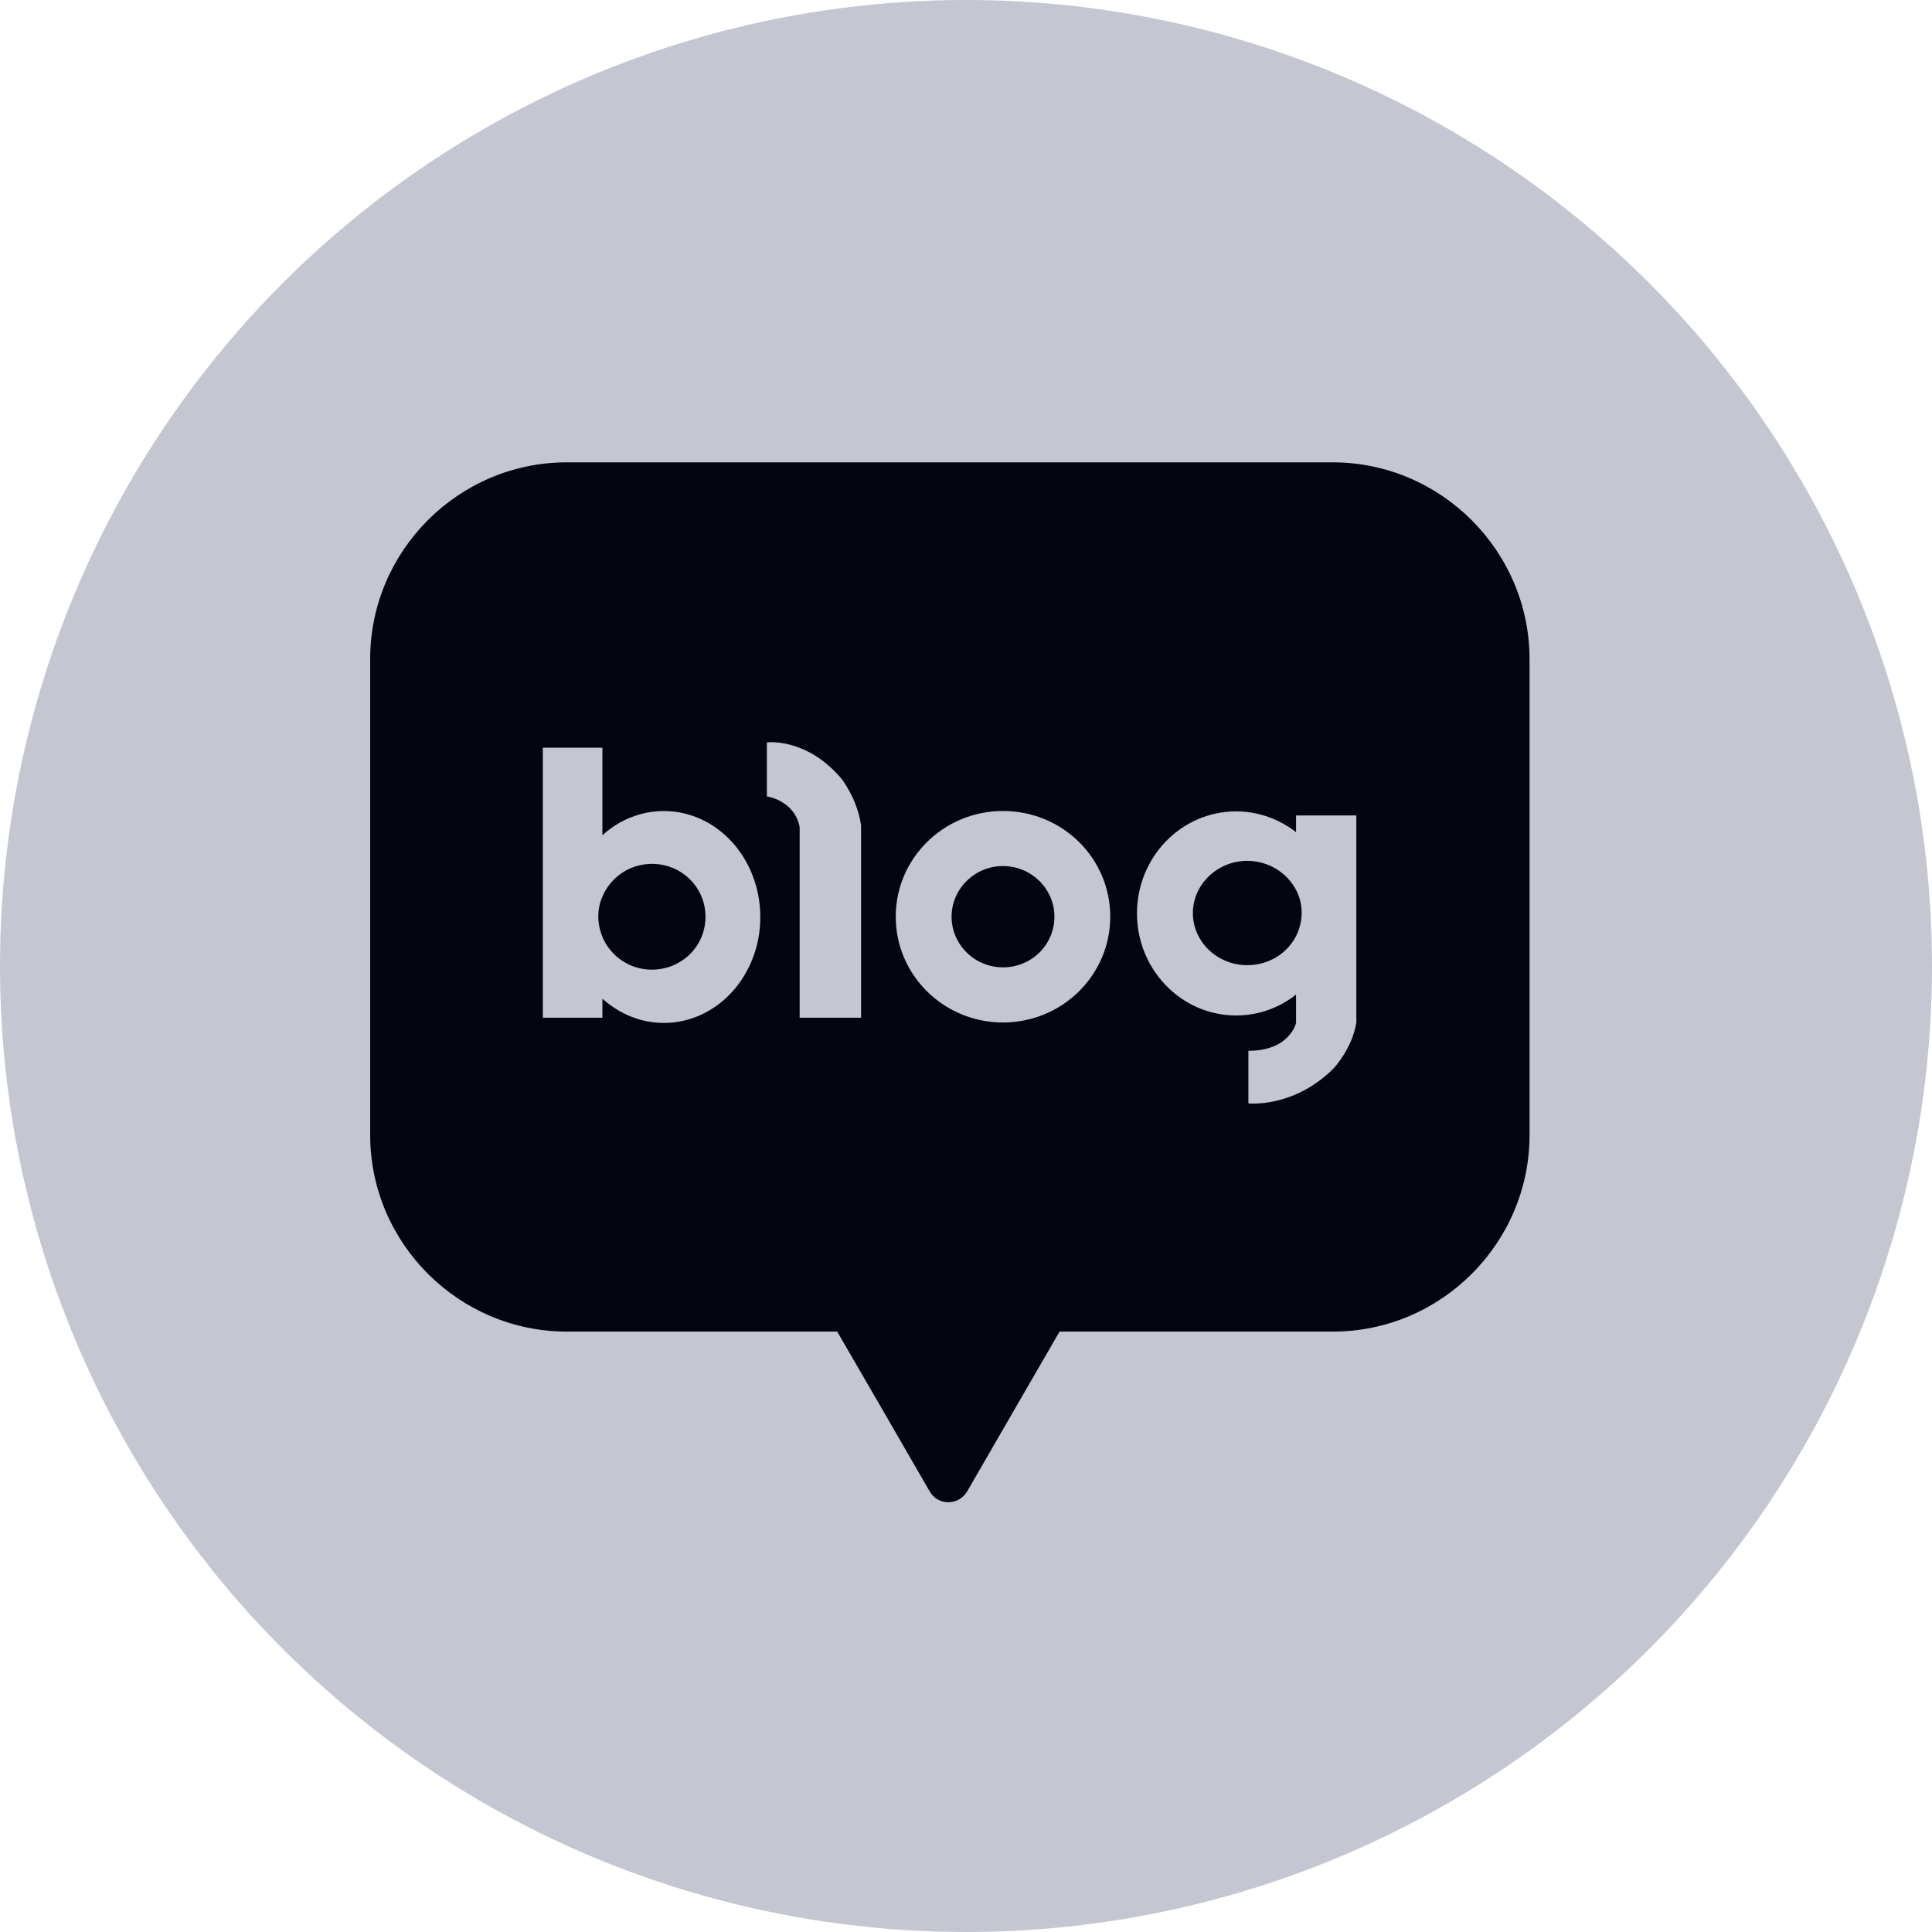 <svg width="30" height="30" viewBox="0 0 30 30" fill="none" xmlns="http://www.w3.org/2000/svg">
<circle cx="15" cy="15" r="15" fill="#C4C6D1"/>
<path d="M20.692 7.179C22.375 7.179 23.751 8.556 23.751 10.238V17.623C23.751 19.3 22.38 20.677 20.697 20.677H16.453L15.73 21.926L15.019 23.157C14.886 23.383 14.562 23.383 14.435 23.157L13.724 21.926L13 20.677H8.802C7.125 20.677 5.748 19.306 5.748 17.623V10.232C5.748 8.555 7.119 7.179 8.802 7.179H20.692ZM19.194 12.599C18.344 12.599 17.655 13.309 17.655 14.183C17.655 15.056 18.344 15.768 19.194 15.768C19.547 15.768 19.871 15.646 20.125 15.443V15.883C20.125 15.883 20.032 16.317 19.385 16.317V17.133C19.385 17.133 20.084 17.213 20.709 16.589C20.709 16.589 20.998 16.282 21.061 15.878V12.662H20.125V12.922C19.865 12.72 19.541 12.599 19.194 12.599ZM8.429 15.803H9.354V15.508C9.614 15.739 9.943 15.884 10.308 15.884C11.135 15.884 11.806 15.149 11.806 14.241C11.806 13.333 11.14 12.594 10.308 12.594C9.949 12.594 9.614 12.733 9.354 12.97V11.61H8.429V15.803ZM15.574 12.593C14.655 12.593 13.909 13.327 13.909 14.234C13.909 15.142 14.655 15.877 15.574 15.877C16.494 15.877 17.24 15.142 17.24 14.234C17.24 13.327 16.499 12.593 15.574 12.593ZM11.908 11.528V12.367C11.908 12.367 12.336 12.425 12.417 12.842V15.803H13.371V12.818C13.313 12.402 13.065 12.09 13.065 12.09C12.521 11.448 11.908 11.528 11.908 11.528ZM10.123 13.414C10.585 13.414 10.955 13.779 10.955 14.235C10.955 14.692 10.586 15.056 10.123 15.057C9.782 15.057 9.487 14.854 9.359 14.56C9.319 14.461 9.29 14.351 9.29 14.235C9.29 14.12 9.313 14.01 9.359 13.912C9.487 13.617 9.782 13.414 10.123 13.414ZM15.574 13.448C16.014 13.448 16.373 13.801 16.373 14.234C16.373 14.668 16.02 15.021 15.574 15.021C15.135 15.021 14.776 14.668 14.776 14.234C14.777 13.801 15.135 13.448 15.574 13.448ZM19.367 13.367C19.697 13.367 19.986 13.553 20.125 13.818C20.183 13.928 20.212 14.05 20.212 14.177C20.212 14.304 20.177 14.432 20.125 14.536C19.986 14.808 19.697 14.987 19.367 14.987C18.899 14.987 18.523 14.622 18.523 14.177C18.524 13.732 18.905 13.367 19.367 13.367Z" fill="#03050F"/>
</svg>
